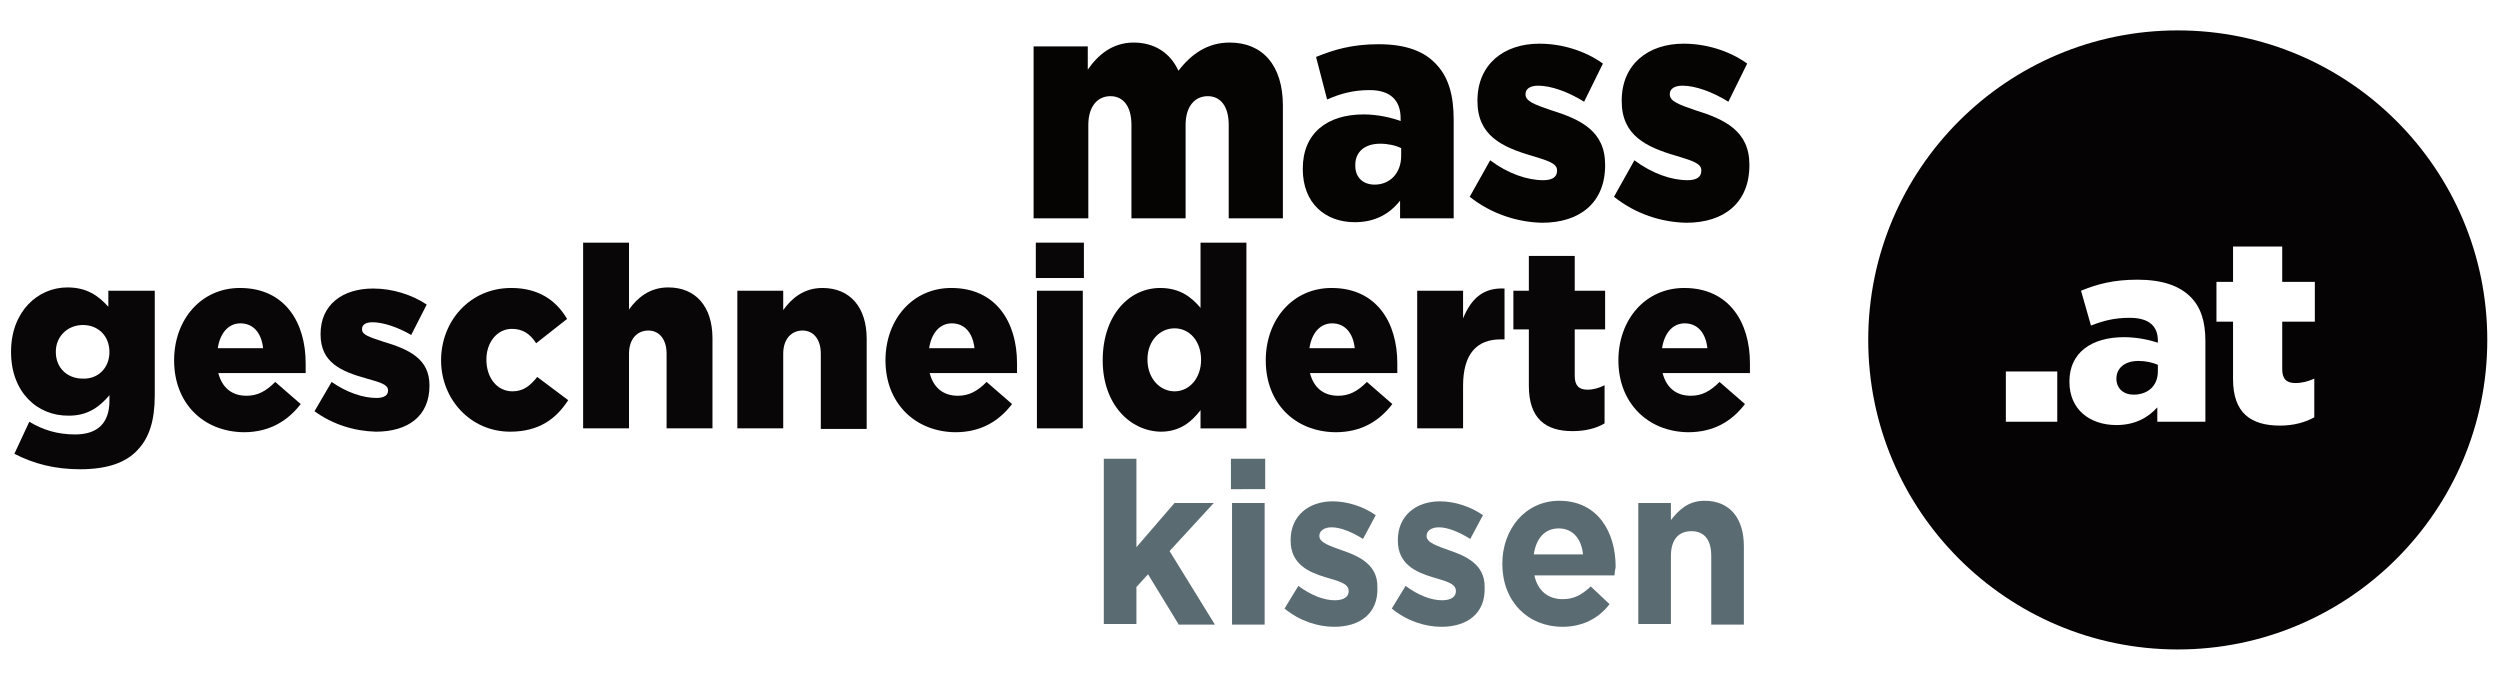 <?xml version="1.0" encoding="utf-8"?>
<!-- Generator: Adobe Illustrator 25.3.1, SVG Export Plug-In . SVG Version: 6.00 Build 0)  -->
<svg version="1.1" id="Layer_1" xmlns="http://www.w3.org/2000/svg" xmlns:xlink="http://www.w3.org/1999/xlink" x="0px" y="0px"
	 viewBox="0 0 452.3 122.7" style="enable-background:new 0 0 452.3 122.7;" xml:space="preserve">
<style type="text/css">
	.st0{fill:#060303;}
	.st1{fill:#080606;}
	.st2{fill:#5A6B72;}
	.st3{fill:#050303;}
</style>
<g>
	<path class="st0" d="M187,8.4h9.8v4.2c1.8-2.6,4.4-4.9,8.3-4.9c3.7,0,6.6,1.8,8.1,5.1c2.4-3.1,5.3-5.1,9.3-5.1
		c5.9,0,9.6,4.1,9.6,11.4v20.4h-9.8V22.6c0-3.4-1.5-5.2-3.8-5.2s-4,1.8-4,5.2v16.9h-9.8V22.6c0-3.4-1.5-5.2-3.8-5.2s-4,1.8-4,5.2
		v16.9H187V8.4z"/>
	<path class="st0" d="M235.7,30.6v-0.1c0-6.4,4.4-9.8,11-9.8c2.6,0,5.1,0.6,6.7,1.2v-0.5c0-3.2-1.8-5.1-5.6-5.1
		c-2.9,0-5.2,0.6-7.7,1.7l-2-7.7C241.3,9,244.6,8,249.4,8c5,0,8.4,1.3,10.6,3.8c2.1,2.3,3,5.5,3,9.9v17.8h-9.7v-3.2
		c-1.9,2.4-4.5,3.9-8.2,3.9C239.8,40.2,235.7,36.8,235.7,30.6z M253.5,28.2v-1.4c-1-0.5-2.4-0.8-3.8-0.8c-2.8,0-4.5,1.5-4.5,3.8V30
		c0,2.1,1.4,3.4,3.5,3.4C251.5,33.4,253.5,31.3,253.5,28.2z"/>
	<path class="st0" d="M265.9,35.6l3.7-6.6c3.2,2.4,6.7,3.6,9.6,3.6c1.7,0,2.5-0.6,2.5-1.7v-0.1c0-1.2-1.5-1.7-4.5-2.6
		c-5.5-1.6-9.9-3.7-9.9-9.9v-0.1c0-6.6,4.8-10.3,11.2-10.3c4.1,0,8.3,1.3,11.5,3.6l-3.4,6.9c-2.9-1.8-6-2.9-8.3-2.9
		c-1.5,0-2.3,0.6-2.3,1.5v0.1c0,1.2,1.6,1.8,4.5,2.8c5.5,1.7,9.9,3.8,9.9,9.9v0.1c0,6.8-4.6,10.4-11.4,10.4
		C274.5,40.2,269.8,38.7,265.9,35.6z"/>
	<path class="st0" d="M292,35.6l3.7-6.6c3.2,2.4,6.7,3.6,9.6,3.6c1.7,0,2.5-0.6,2.5-1.7v-0.1c0-1.2-1.5-1.7-4.5-2.6
		c-5.5-1.6-9.9-3.7-9.9-9.9v-0.1c0-6.6,4.8-10.3,11.2-10.3c4.1,0,8.3,1.3,11.5,3.6l-3.4,6.9c-2.9-1.8-6-2.9-8.3-2.9
		c-1.5,0-2.3,0.6-2.3,1.5v0.1c0,1.2,1.6,1.8,4.5,2.8c5.5,1.7,9.9,3.8,9.9,9.9v0.1c0,6.8-4.6,10.4-11.4,10.4
		C300.5,40.2,295.9,38.7,292,35.6z"/>
	<path class="st1" d="M2.6,82.1l2.7-5.8c2.5,1.5,5.1,2.3,8.3,2.3c4.2,0,6.2-2.2,6.2-6.1v-1c-1.7,2-3.8,3.7-7.3,3.7
		C6.7,75.3,2,70.9,2,63.7v-0.1c0-7.2,4.8-11.6,10.2-11.6c3.5,0,5.6,1.5,7.4,3.5v-2.9H28v18.9c0,4.6-1,7.7-3.1,9.9
		c-2.1,2.3-5.5,3.5-10.4,3.5C9.9,84.9,6.1,83.9,2.6,82.1z M19.8,63.7L19.8,63.7c0-2.9-2-4.9-4.8-4.9c-2.8,0-4.9,2.1-4.9,4.8v0.1
		c0,2.8,2,4.8,4.9,4.8C17.8,68.6,19.8,66.5,19.8,63.7z"/>
	<path class="st1" d="M31.5,65.2L31.5,65.2c0-7.4,4.9-13.1,11.9-13.1c8.2,0,11.9,6.3,11.9,13.6c0,0.6,0,1.2,0,1.8H39.5
		c0.7,2.7,2.5,4.1,5.1,4.1c2,0,3.5-0.8,5.2-2.5l4.6,4c-2.3,3-5.6,5.1-10.3,5.1C36.7,78.1,31.5,72.9,31.5,65.2z M47.6,63
		c-0.3-2.8-1.8-4.5-4.1-4.5c-2.2,0-3.7,1.8-4.1,4.5H47.6z"/>
	<path class="st1" d="M56.9,74.4l3.1-5.3c2.7,1.9,5.7,2.9,8.1,2.9c1.4,0,2.1-0.5,2.1-1.3v-0.1c0-1-1.3-1.4-3.8-2.1
		c-4.7-1.3-8.4-2.9-8.4-8v-0.1c0-5.3,4-8.2,9.5-8.2c3.5,0,7,1.1,9.7,2.9l-2.8,5.5c-2.4-1.4-5.1-2.3-7-2.3c-1.3,0-1.9,0.5-1.9,1.2
		v0.1c0,1,1.4,1.4,3.8,2.2c4.7,1.4,8.4,3.1,8.4,7.9v0.1c0,5.5-3.9,8.3-9.7,8.3C64.1,78,60.2,76.8,56.9,74.4z"/>
	<path class="st1" d="M79.8,65.2L79.8,65.2c0-7.1,5.2-13.1,12.7-13.1c4.9,0,8.1,2.2,10.1,5.6L97,62.1c-1.1-1.7-2.4-2.6-4.4-2.6
		c-2.7,0-4.6,2.5-4.6,5.5v0.1c0,3.2,1.9,5.7,4.7,5.7c2,0,3.2-1,4.5-2.6l5.6,4.2c-2.2,3.4-5.3,5.7-10.5,5.7
		C85.1,78.1,79.8,72.2,79.8,65.2z"/>
	<path class="st1" d="M105.5,43.9h8.3V56c1.5-2.1,3.7-4,7.1-4c5,0,8,3.5,8,9.2v16.3h-8.3V64c0-2.7-1.4-4.2-3.3-4.2
		c-2,0-3.5,1.5-3.5,4.2v13.5h-8.3V43.9z"/>
	<path class="st1" d="M133.4,52.6h8.3v3.5c1.5-2.1,3.7-4,7.1-4c5,0,8,3.5,8,9.2v16.3h-8.3V64c0-2.7-1.4-4.2-3.3-4.2
		c-2,0-3.5,1.5-3.5,4.2v13.5h-8.3V52.6z"/>
	<path class="st1" d="M160.2,65.2L160.2,65.2c0-7.4,4.9-13.1,11.9-13.1c8.2,0,11.9,6.3,11.9,13.6c0,0.6,0,1.2,0,1.8h-15.8
		c0.7,2.7,2.5,4.1,5.1,4.1c2,0,3.5-0.8,5.2-2.5l4.6,4c-2.3,3-5.5,5.1-10.3,5.1C165.5,78.1,160.2,72.9,160.2,65.2z M176.3,63
		c-0.3-2.8-1.8-4.5-4.1-4.5c-2.2,0-3.7,1.8-4.1,4.5H176.3z"/>
	<path class="st1" d="M187.4,43.9h8.7v6.4h-8.7V43.9z M187.6,52.6h8.3v24.9h-8.3V52.6z"/>
	<path class="st1" d="M199.5,65.2L199.5,65.2c0-8.2,4.8-13.1,10.4-13.1c3.6,0,5.7,1.7,7.3,3.6V43.9h8.3v33.6h-8.3v-3.3
		c-1.6,2.1-3.7,3.9-7.2,3.9C204.4,78,199.5,73.1,199.5,65.2z M217.3,65.1L217.3,65.1c0-3.4-2.1-5.7-4.8-5.7s-4.9,2.3-4.9,5.6v0.1
		c0,3.3,2.2,5.7,4.9,5.7S217.3,68.4,217.3,65.1z"/>
	<path class="st1" d="M229,65.2L229,65.2c0-7.4,4.9-13.1,11.9-13.1c8.2,0,11.9,6.3,11.9,13.6c0,0.6,0,1.2,0,1.8H237
		c0.7,2.7,2.5,4.1,5.1,4.1c2,0,3.5-0.8,5.2-2.5l4.6,4c-2.3,3-5.5,5.1-10.3,5.1C234.2,78.1,229,72.9,229,65.2z M245.1,63
		c-0.3-2.8-1.8-4.5-4.1-4.5c-2.2,0-3.7,1.8-4.1,4.5H245.1z"/>
	<path class="st1" d="M256.4,52.6h8.3v5c1.4-3.4,3.5-5.6,7.5-5.4v9.2h-0.7c-4.3,0-6.8,2.6-6.8,8.4v7.7h-8.3V52.6z"/>
	<path class="st1" d="M276.6,69.8V59.6h-2.8v-7h2.8v-6.3h8.3v6.3h5.5v7h-5.5v8.4c0,1.7,0.7,2.5,2.3,2.5c1.1,0,2.1-0.3,3.1-0.8v6.9
		c-1.5,0.9-3.5,1.4-5.8,1.4C279.6,78,276.6,75.7,276.6,69.8z"/>
	<path class="st1" d="M292.8,65.2L292.8,65.2c0-7.4,4.9-13.1,11.9-13.1c8.2,0,11.9,6.3,11.9,13.6c0,0.6,0,1.2,0,1.8h-15.8
		c0.7,2.7,2.5,4.1,5.1,4.1c2,0,3.5-0.8,5.2-2.5l4.6,4c-2.3,3-5.5,5.1-10.3,5.1C298.1,78.1,292.8,72.9,292.8,65.2z M308.9,63
		c-0.3-2.8-1.8-4.5-4.1-4.5c-2.2,0-3.7,1.8-4.1,4.5H308.9z"/>
	<path class="st2" d="M213.2,112.9l-5.5-9l-2.1,2.3v6.7h-5.9V83h5.9v16l6.9-8h7.1l-8,8.7l8.2,13.3H213.2z"/>
	<path class="st2" d="M222.7,88.5V83h6.2v5.5H222.7z M222.9,112.9V91h5.9v22H222.9z"/>
	<path class="st2" d="M241.4,113.4c-2.9,0-6.2-1-9-3.3l2.5-4.1c2.3,1.7,4.6,2.6,6.6,2.6c1.7,0,2.5-0.7,2.5-1.6v-0.1
		c0-1.4-2-1.8-4.3-2.5c-2.9-0.9-6.2-2.3-6.2-6.6v-0.1c0-4.5,3.4-7,7.6-7c2.6,0,5.5,0.9,7.8,2.5l-2.3,4.3c-2.1-1.3-4.1-2.1-5.7-2.1
		c-1.4,0-2.2,0.7-2.2,1.5V97c0,1.2,2,1.8,4.2,2.6c2.9,1,6.3,2.5,6.3,6.5v0.1C249.4,111.1,245.9,113.4,241.4,113.4z"/>
	<path class="st2" d="M260.8,113.4c-2.9,0-6.2-1-9-3.3l2.5-4.1c2.3,1.7,4.6,2.6,6.6,2.6c1.7,0,2.5-0.7,2.5-1.6v-0.1
		c0-1.4-2-1.8-4.3-2.5c-2.9-0.9-6.2-2.3-6.2-6.6v-0.1c0-4.5,3.4-7,7.6-7c2.6,0,5.5,0.9,7.8,2.5l-2.3,4.3c-2.1-1.3-4.1-2.1-5.7-2.1
		c-1.4,0-2.2,0.7-2.2,1.5V97c0,1.2,2,1.8,4.2,2.6c2.9,1,6.3,2.5,6.3,6.5v0.1C268.8,111.1,265.3,113.4,260.8,113.4z"/>
	<path class="st2" d="M292.1,104.1h-14.5c0.6,2.8,2.5,4.3,5.1,4.3c2,0,3.4-0.7,5.1-2.3l3.4,3.2c-1.9,2.5-4.8,4.1-8.5,4.1
		c-6.3,0-10.9-4.6-10.9-11.4V102c0-6.3,4.2-11.4,10.3-11.4c7,0,10.2,5.7,10.2,11.9v0.1C292.2,103.2,292.1,103.6,292.1,104.1z
		 M282,95.6c-2.5,0-4.1,1.8-4.5,4.7h8.9C286.1,97.4,284.5,95.6,282,95.6z"/>
	<path class="st2" d="M309.6,112.9v-12.3c0-3-1.3-4.5-3.6-4.5c-2.3,0-3.7,1.5-3.7,4.5v12.3h-5.9V91h5.9v3.1c1.4-1.8,3.1-3.5,6.1-3.5
		c4.5,0,7.1,3.1,7.1,8.2v14.2H309.6z"/>
</g>
<g>
	<path class="st3" d="M394,5.5c-30.9,0-56,25.1-56,56c0,30.9,25.1,56,56,56s56-25.1,56-56C450,30.6,424.9,5.5,394,5.5z M372.2,76.3
		h-9.3v-9.1h9.3V76.3z M399.1,76.3h-8.8v-2.6c-1.7,1.9-4.1,3.2-7.4,3.2c-4.8,0-8.5-2.8-8.5-7.8V69c0-5.2,4-8,9.9-8
		c2.3,0,4.6,0.5,6.1,1v-0.4c0-2.6-1.6-4.1-5.1-4.1c-2.7,0-4.7,0.5-7,1.4l-1.8-6.3c2.9-1.2,5.9-2,10.2-2c4.5,0,7.6,1.1,9.6,3.1
		c1.9,1.9,2.7,4.5,2.7,8V76.3z M418.8,58.2h-5.9v8.6c0,1.8,0.8,2.5,2.4,2.5c1.2,0,2.3-0.3,3.4-0.8v7c-1.6,0.9-3.7,1.5-6.2,1.5
		c-5.3,0-8.5-2.3-8.5-8.4V58.2h-3V51h3v-6.4h8.9V51h5.9V58.2z"/>
	<path class="st3" d="M382.9,68.5L382.9,68.5c0,1.8,1.3,2.9,3.1,2.9c2.6,0,4.4-1.6,4.4-4.2V66c-0.9-0.4-2.2-0.7-3.5-0.7
		C384.4,65.3,382.9,66.6,382.9,68.5z"/>
</g>
</svg>
